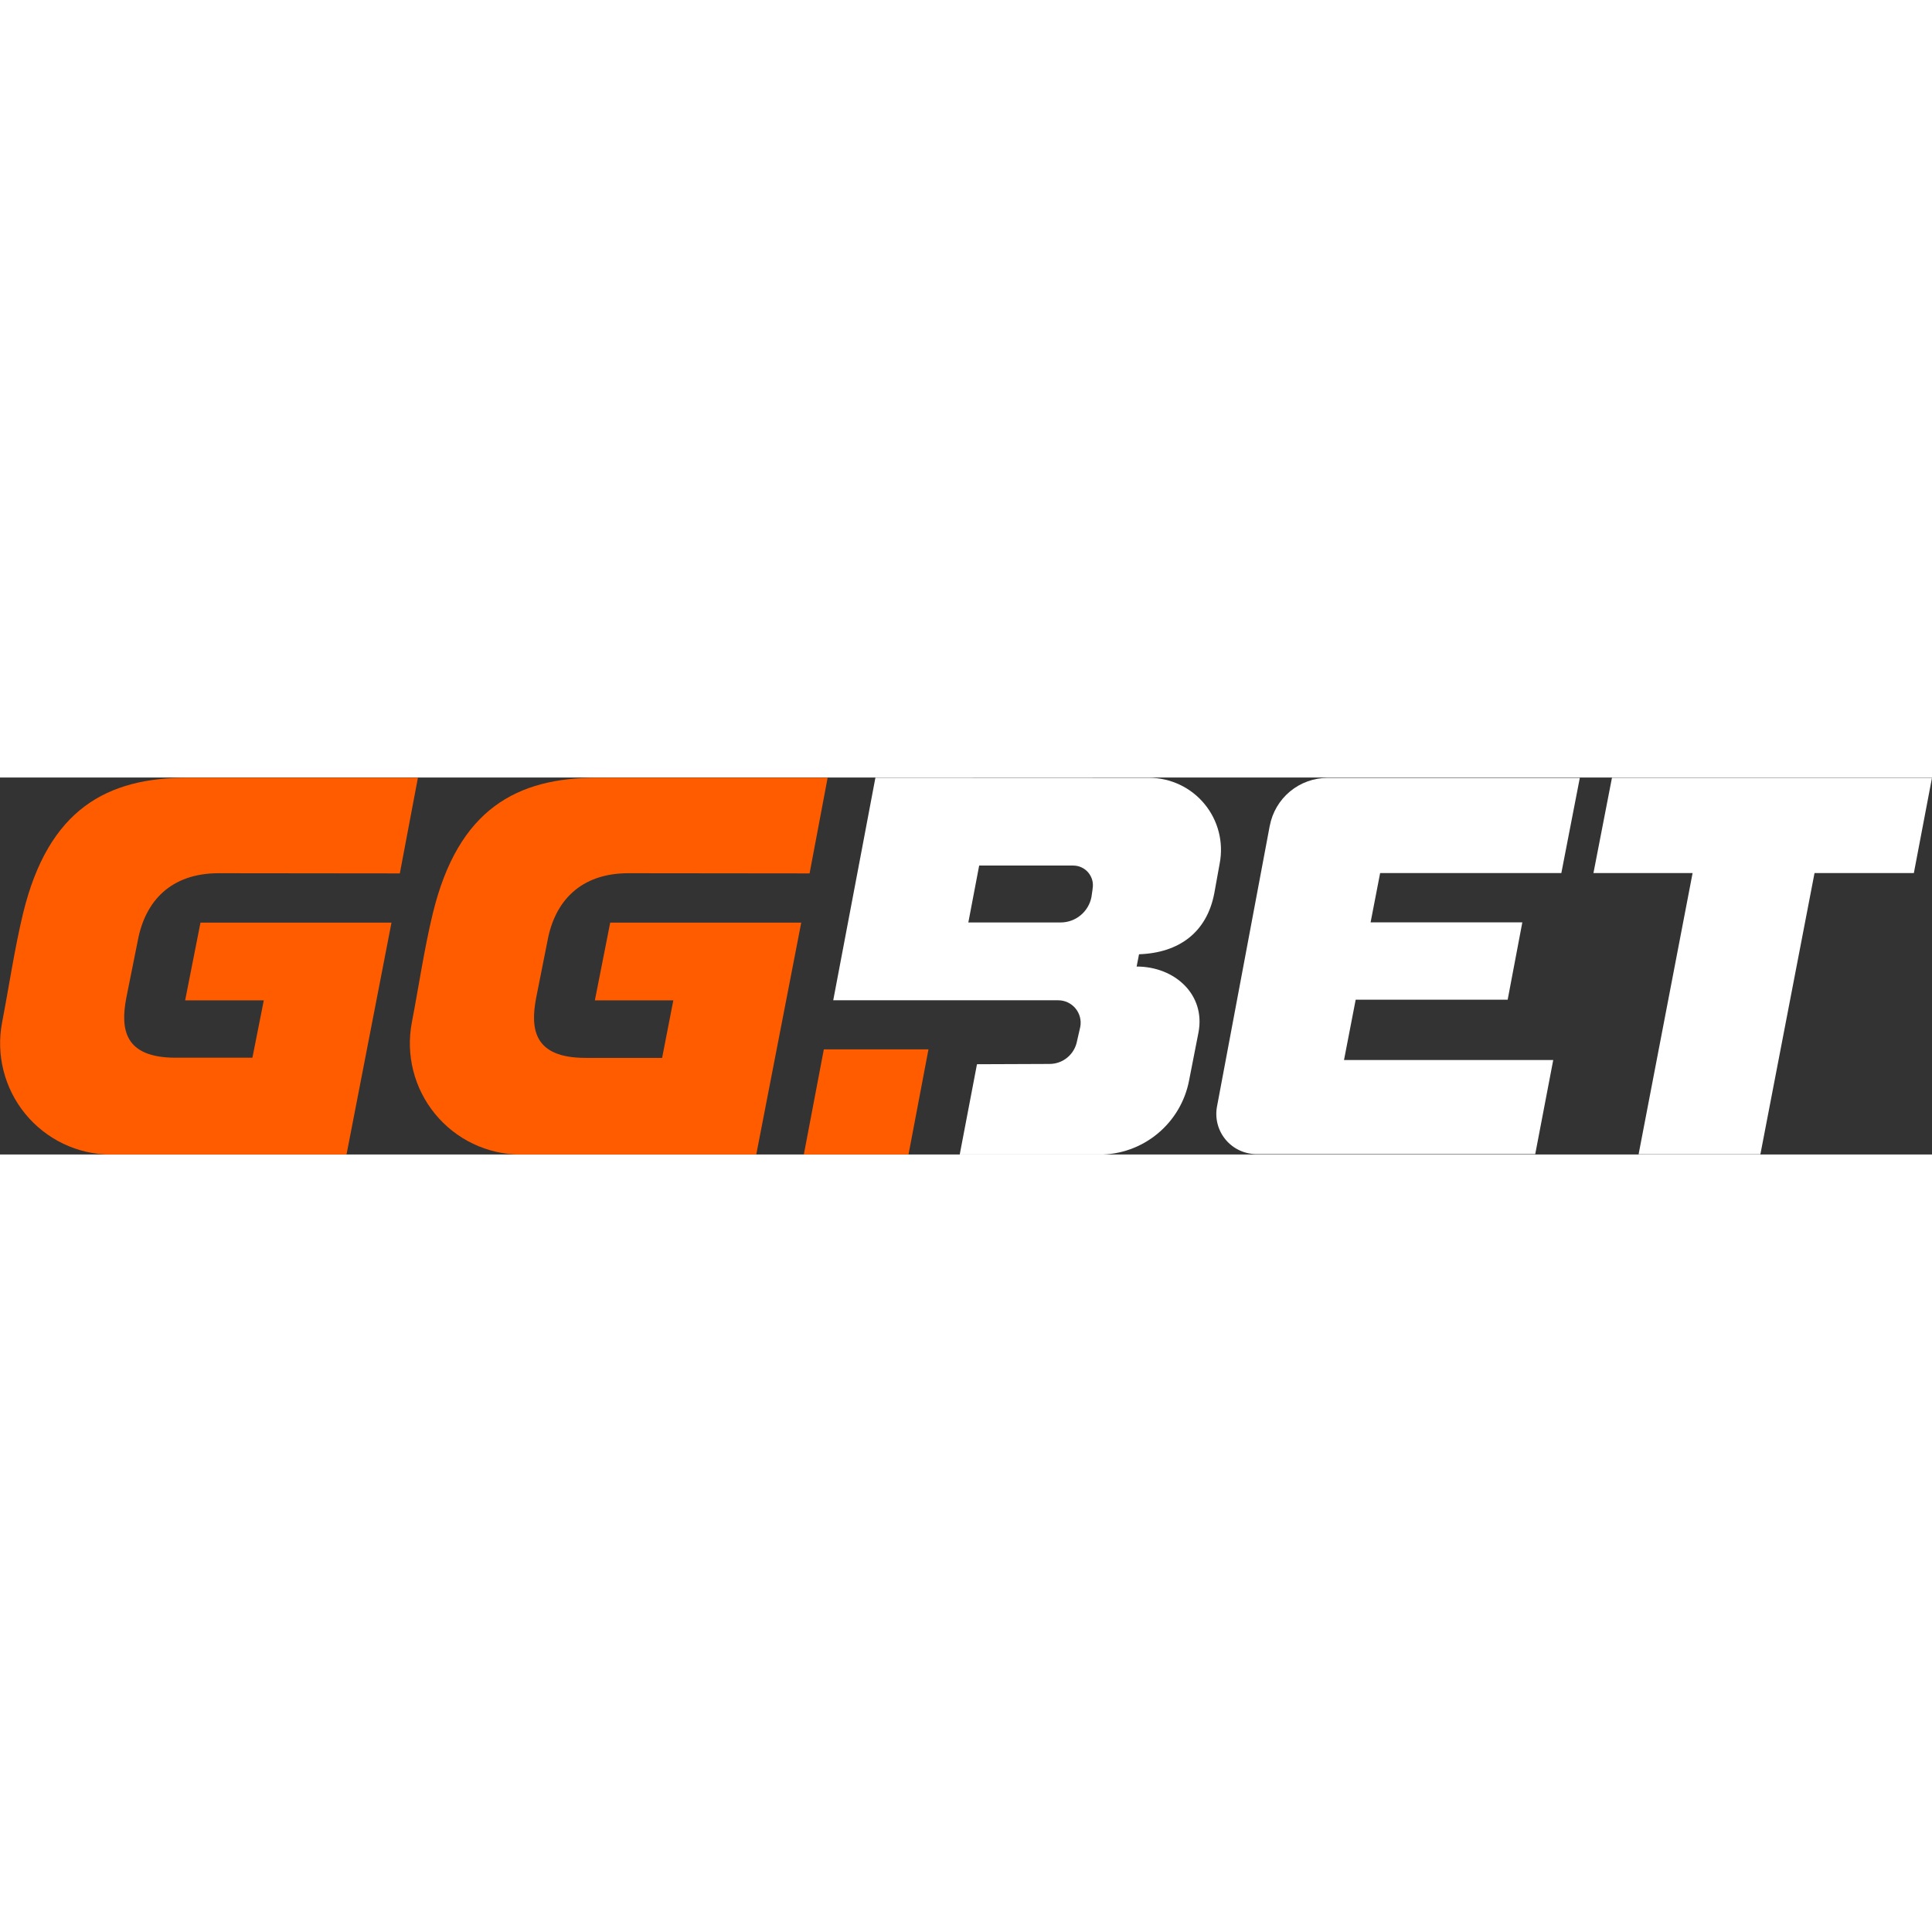 <?xml version="1.0"?>
<svg xmlns="http://www.w3.org/2000/svg" width="196" height="196" viewBox="0 0 82 16" fill="none">
<rect x="0" y="0" width="82" height="16" fill="#333333" stroke="none"/>
<g clip-path="url(#clip0_105_5208)">
<path d="M34.966 11.539L34.117 16H38.56L39.407 11.539H34.966Z" fill="#FF5C00"/>
<path d="M37.155 0.007C37.155 0.007 36.178 5.189 35.365 9.455H44.914C45.054 9.455 45.193 9.486 45.32 9.546C45.447 9.606 45.559 9.693 45.649 9.802C45.738 9.91 45.802 10.037 45.837 10.173C45.872 10.309 45.876 10.451 45.849 10.589L45.711 11.193C45.659 11.464 45.514 11.709 45.301 11.885C45.089 12.061 44.822 12.157 44.546 12.157L41.466 12.169L40.733 16.005H46.65C47.554 16.008 48.43 15.695 49.127 15.119C49.825 14.544 50.3 13.743 50.469 12.855C50.597 12.185 50.74 11.487 50.867 10.822C51.174 9.223 49.87 8.023 48.242 8.023L48.344 7.502C50.032 7.443 51.219 6.583 51.538 4.914L51.768 3.643C51.852 3.202 51.838 2.747 51.727 2.312C51.616 1.876 51.41 1.471 51.124 1.124C50.838 0.777 50.48 0.498 50.074 0.306C49.667 0.114 49.224 0.013 48.775 0.012L37.155 0.007ZM46.374 4.732L46.325 5.069C46.267 5.374 46.104 5.648 45.865 5.846C45.627 6.044 45.326 6.152 45.016 6.152H41.099L41.559 3.737H45.553C45.675 3.737 45.797 3.764 45.908 3.817C46.019 3.869 46.117 3.945 46.195 4.04C46.273 4.135 46.33 4.246 46.361 4.365C46.391 4.484 46.395 4.608 46.372 4.728" fill="white"/>
<path d="M68.417 0.009L67.631 4.055H71.839L69.547 15.993H74.716L77.014 4.055H81.23L82 0.009H68.417Z" fill="white"/>
<path d="M23.243 6.904C23.554 5.255 24.632 4.062 26.675 4.062L34.361 4.07L35.128 0.007H25.351C21.943 0.007 19.448 1.328 18.37 5.767C18.009 7.253 17.769 8.893 17.481 10.389C17.35 11.07 17.37 11.77 17.54 12.442C17.709 13.114 18.025 13.74 18.464 14.276C18.902 14.812 19.453 15.245 20.078 15.544C20.703 15.843 21.386 16.001 22.078 16.007H32.097L34.007 6.159H25.899L25.248 9.459H28.578L28.102 11.9H24.852C22.661 11.9 22.505 10.685 22.753 9.367L23.243 6.904Z" fill="#FF5C00"/>
<path d="M5.852 6.904C6.165 5.255 7.241 4.062 9.285 4.062L16.97 4.07L17.738 0.007H7.96C4.552 0.007 2.057 1.328 0.979 5.767C0.62 7.253 0.379 8.893 0.09 10.389C-0.041 11.07 -0.021 11.77 0.149 12.442C0.319 13.114 0.634 13.74 1.073 14.276C1.512 14.812 2.063 15.245 2.687 15.544C3.312 15.843 3.995 16.001 4.687 16.007H14.706L16.616 6.159H8.509L7.858 9.459H11.196L10.713 11.893H7.458C5.267 11.893 5.111 10.678 5.359 9.36L5.852 6.904Z" fill="#FF5C00"/>
<path d="M53.893 2.044L51.654 13.961C51.607 14.208 51.616 14.462 51.678 14.705C51.741 14.948 51.857 15.174 52.017 15.367C52.177 15.56 52.378 15.716 52.605 15.822C52.832 15.929 53.08 15.984 53.331 15.984H65.16L65.924 11.99H57.044L57.539 9.431H63.99L64.612 6.149H58.172L58.577 4.056H66.268L67.052 0.016H56.348C55.766 0.015 55.202 0.219 54.753 0.59C54.305 0.962 54.001 1.478 53.893 2.051" fill="white"/>
</g>
<defs>
<clipPath id="clip0_105_5208">
<rect width="82" height="16" fill="white"/>
</clipPath>
</defs>
</svg>
